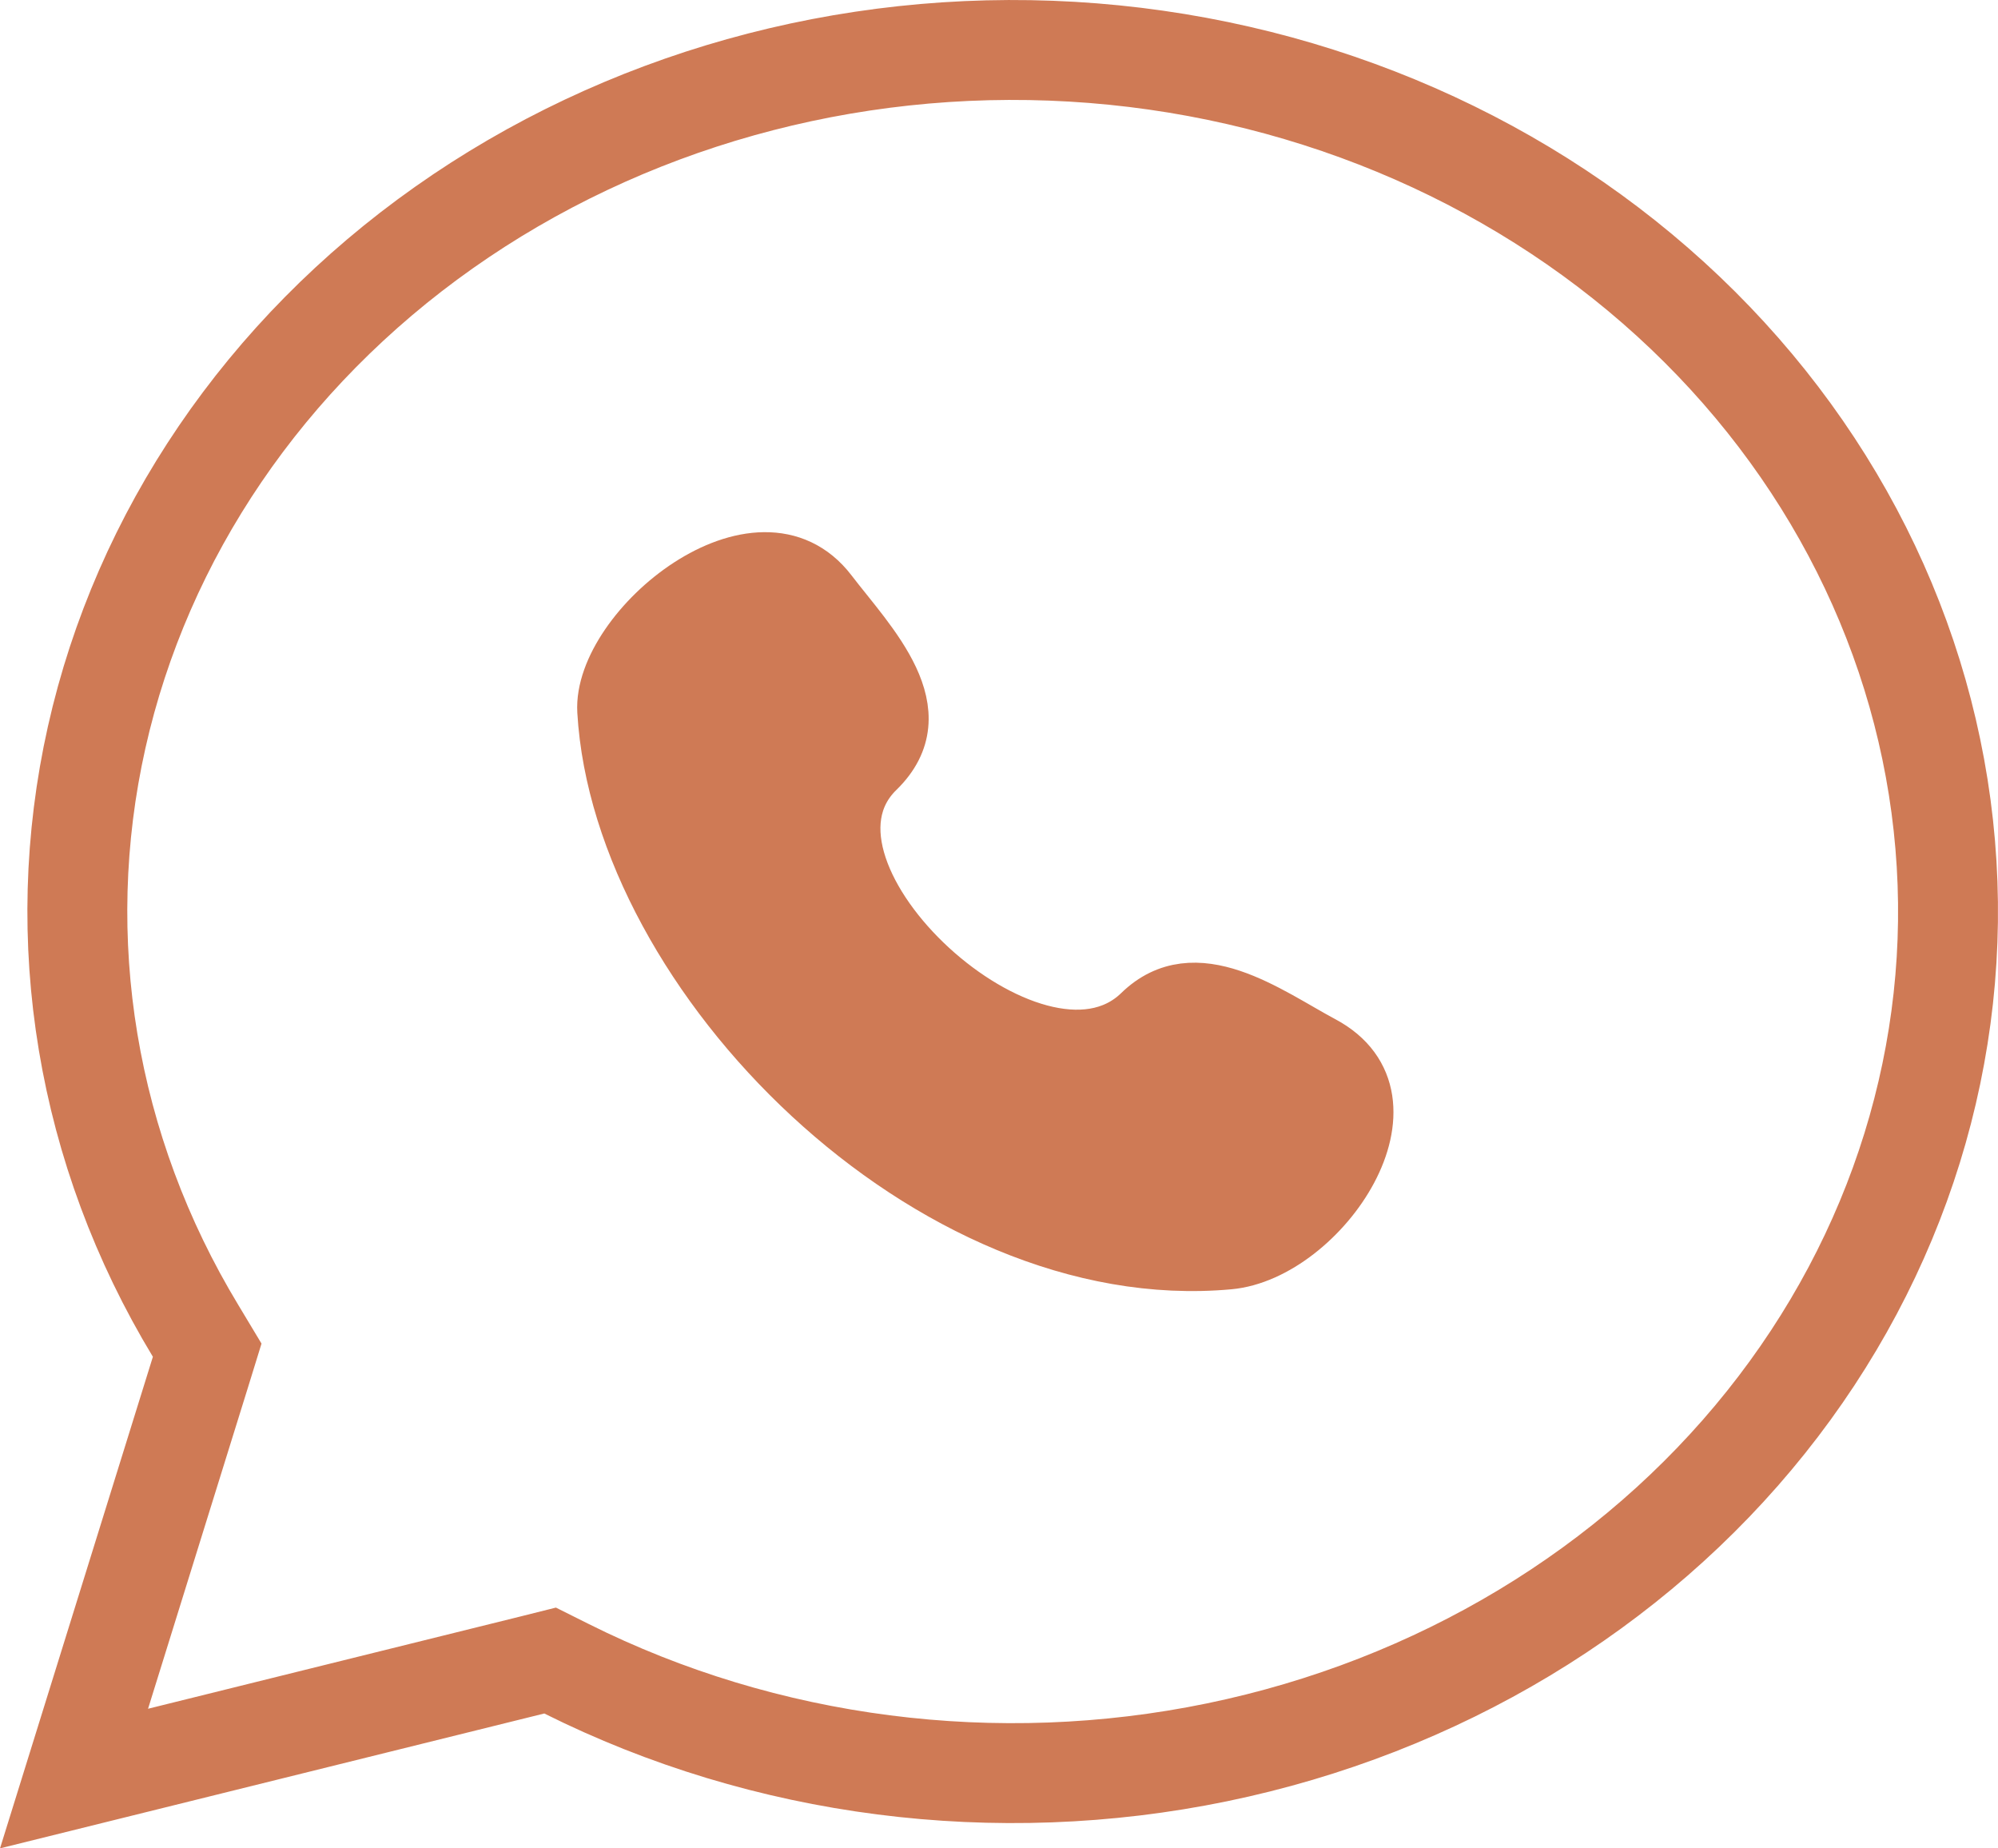 <?xml version="1.0" encoding="UTF-8"?> <svg xmlns="http://www.w3.org/2000/svg" viewBox="0 0 40.00 37.00" data-guides="{&quot;vertical&quot;:[],&quot;horizontal&quot;:[]}"><defs></defs><path fill="#cf7a55" stroke="#cf7a55" fill-opacity="1" stroke-width="1" stroke-opacity="1" id="tSvgad6a723061" title="Path 11" d="M22.795 20.237C20.753 22.224 15.546 17.451 17.595 15.456C18.846 14.238 17.433 12.846 16.651 11.822C15.182 9.902 11.96 12.553 12.057 14.239C12.366 19.558 18.586 25.861 24.608 25.31C26.492 25.139 28.657 21.991 26.495 20.841C25.416 20.265 23.932 19.13 22.795 20.237Z"></path><path fill="none" stroke="#cf7a55" fill-opacity="1" stroke-width="2" stroke-opacity="1" id="tSvg136f842b551" title="Path 12" d="M11.344 33.405C11.234 33.35 11.124 33.295 11.014 33.24C10.895 33.27 10.775 33.299 10.656 33.329C7.598 34.087 4.54 34.845 1.482 35.602C2.326 32.887 3.171 30.171 4.016 27.455C4.06 27.312 4.105 27.169 4.149 27.026C4.072 26.897 3.994 26.769 3.916 26.641C1.727 23.023 1.028 18.806 1.935 14.76C2.842 10.712 5.303 7.084 8.888 4.555C12.475 2.025 16.94 0.77 21.462 1.035C25.983 1.3 30.237 3.064 33.445 5.988C36.651 8.91 38.595 12.789 38.943 16.908C39.292 21.025 38.024 25.131 35.354 28.47C32.683 31.812 28.784 34.165 24.364 35.077C19.944 35.988 15.319 35.392 11.344 33.405Z"></path></svg> 